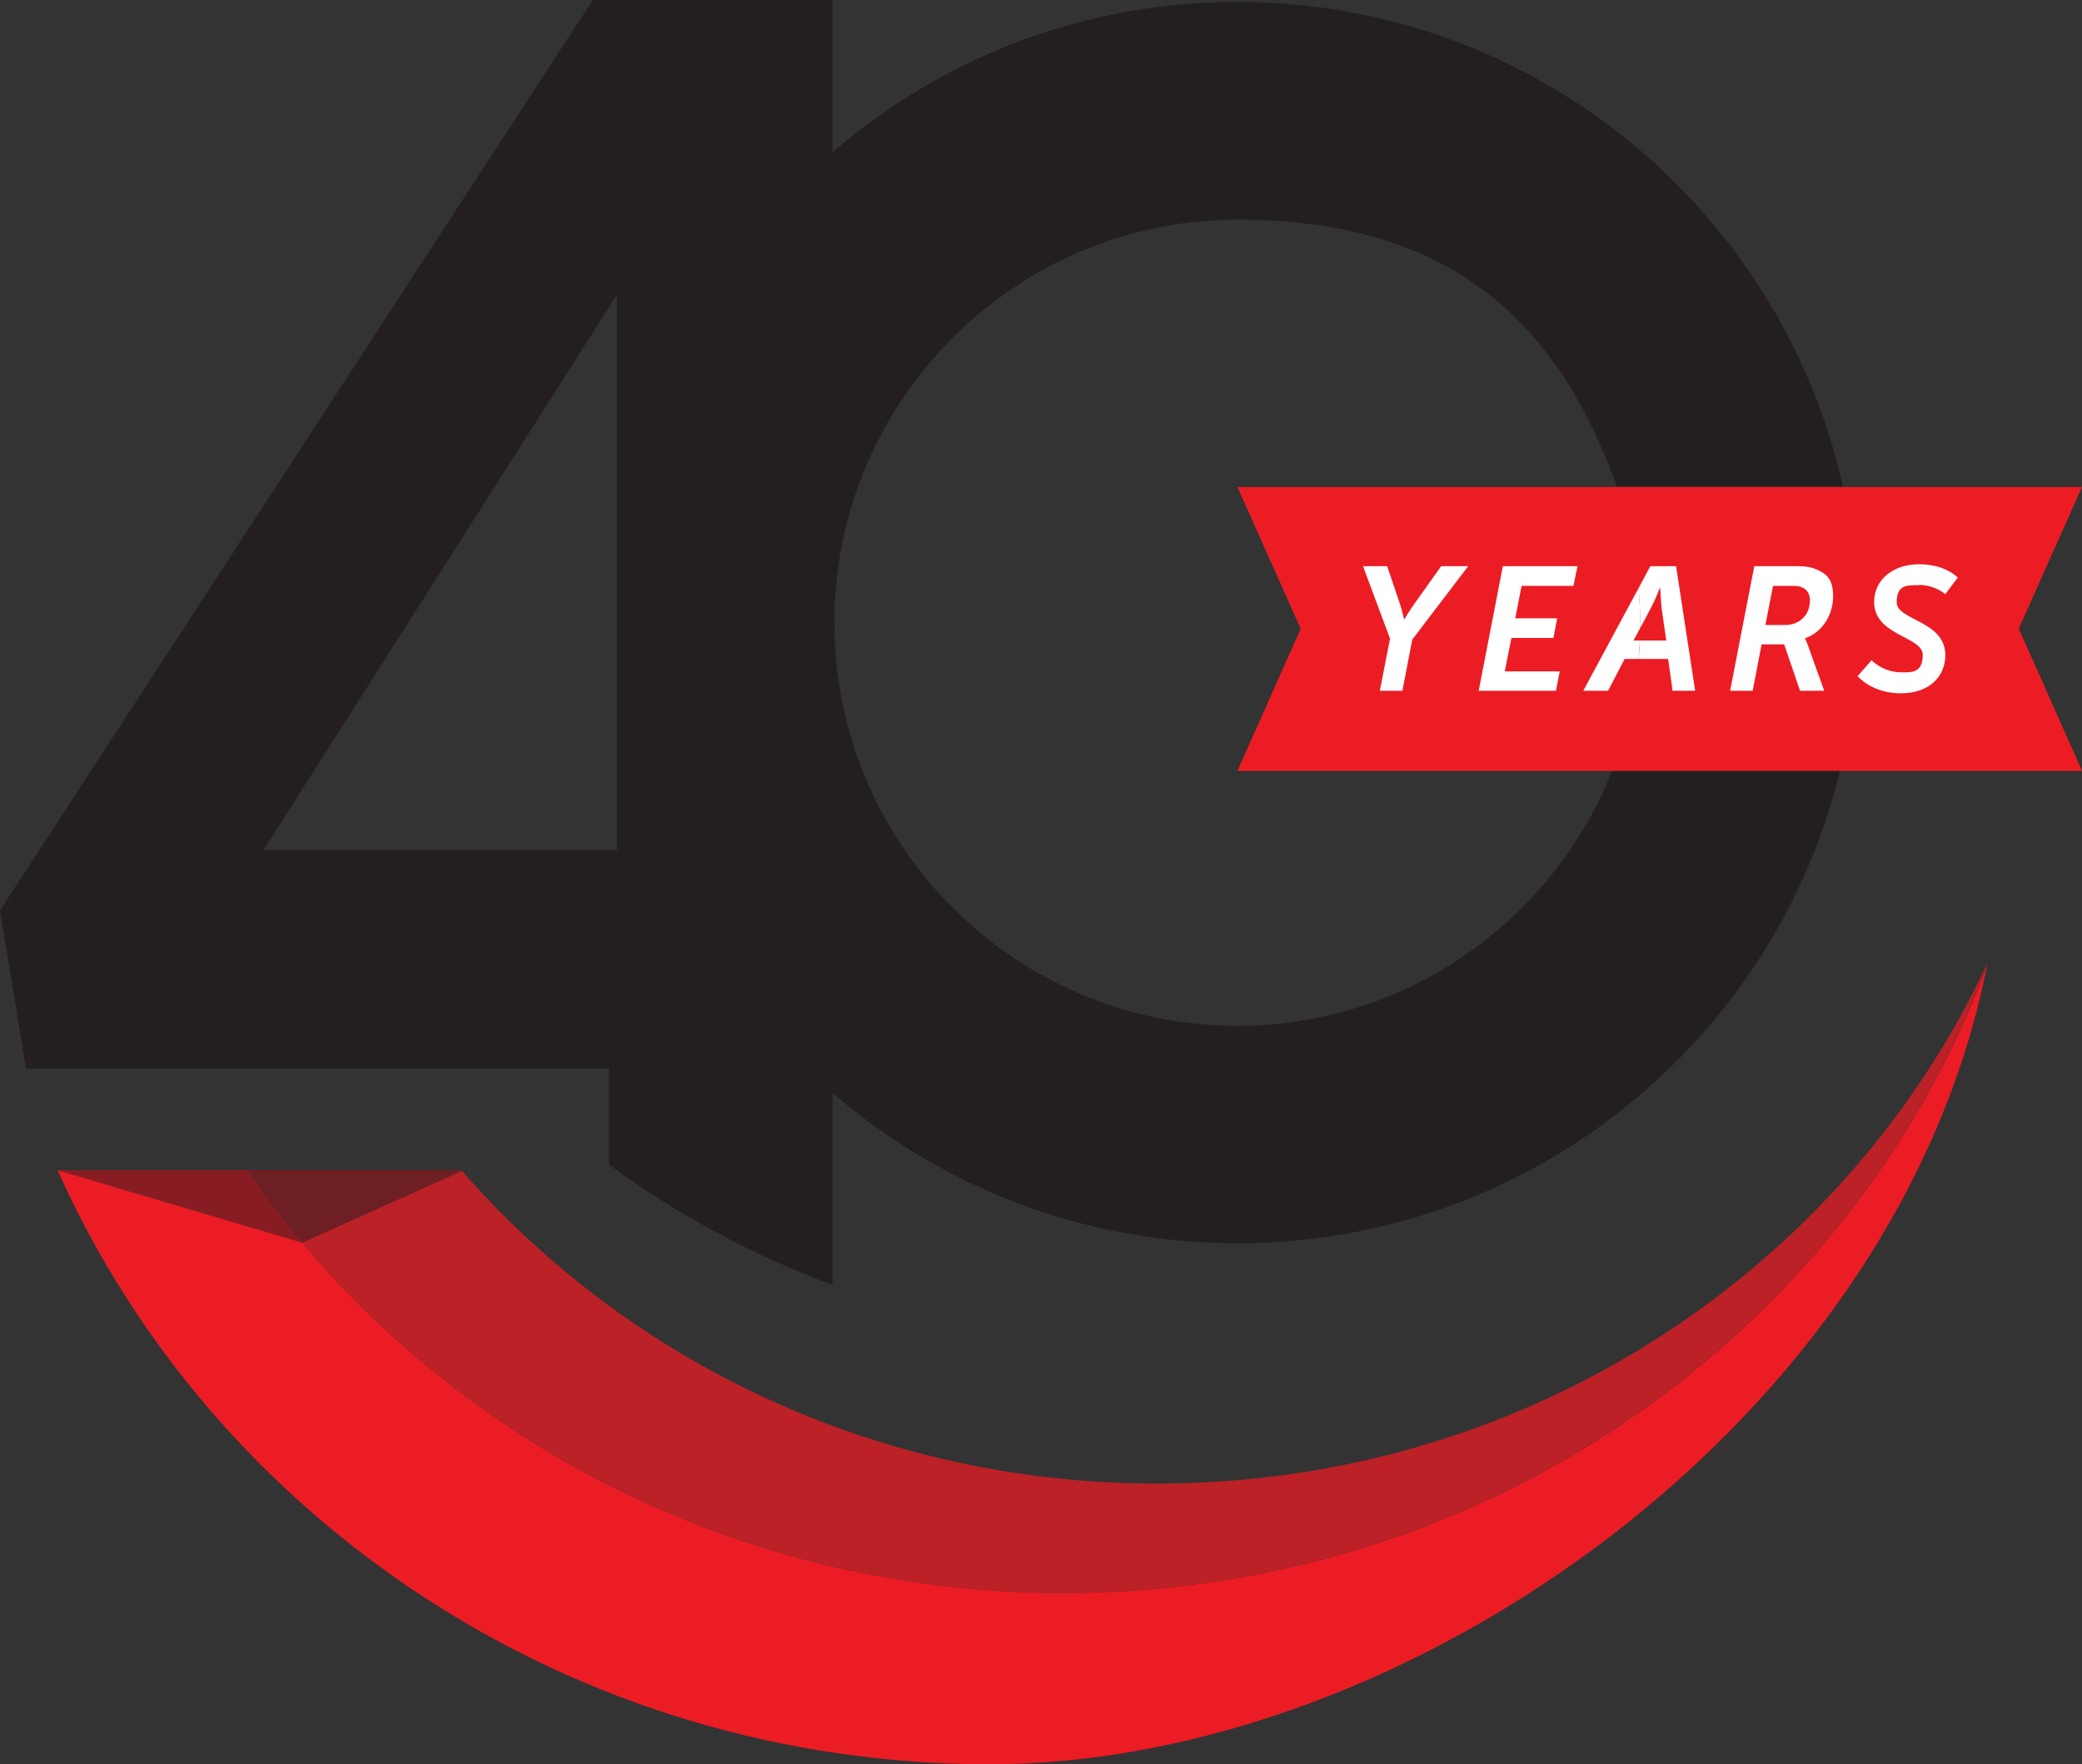 <?xml version="1.0" encoding="UTF-8"?>
<svg xmlns="http://www.w3.org/2000/svg" id="Layer_1" viewBox="0 0 655 555">
  <rect x="0" y="0" width="655" height="555" fill="#333333" stroke="none"/>
  <g style="isolation:isolate;">
    <g id="Layer_1-2">
      <path d="M389.3,322.7c-69.9,0-126.8-56.9-126.8-126.8s56.9-126.8,126.8-126.8,101.8,35.1,119.4,84h71.1C560.3,65.8,482.4.6,389.3.6h0c-48.7,0-93.2,17.8-127.4,47.3V0h-75.4L0,286.4l8.2,49.8h183.4v30.2c21.3,15.6,45,28.4,70.3,37.8v-60.4c34.2,29.5,78.7,47.3,127.4,47.3,91.8,0,168.8-63.3,189.6-148.7h-71.7c-18.6,47-64.5,80.3-117.9,80.3ZM194.1,267.4h-111.2l111.2-174.7v174.7Z" style="fill:#231f20; stroke-width:0px;"></path>
      <path d="M334.5,501.1h0c-87,0-165.5-34.8-221.7-90.9-6.2-6.2-12.1-12.6-17.7-19.3h0l-77-22.8c49.1,109.9,161.9,186.9,293.3,186.9s285.4-108.1,313.7-251.1c-43.2,115.1-157,197.2-290.5,197.2h-.1Z" style="fill:#ec1c24; stroke-width:0px;"></path>
      <path d="M112.8,410.2c56.2,56.1,134.7,90.9,221.7,90.9,133.6,0,247.4-82.2,290.5-197.2v-.4c-45,96.2-144.9,163.2-261,163.2h0c-87.7,0-166.1-38.2-218.7-98.4l-50.4,22.6c5.6,6.7,11.5,13.1,17.7,19.3h.2Z" style="fill:#bb2126; stroke-width:0px;"></path>
      <path d="M145.8,368.2h-.5s0,.1.1.2l.3-.2h.1Z" style="fill:#231f20; isolation:isolate; mix-blend-mode:multiply; opacity:.5; stroke-width:0px;"></path>
      <path d="M95.1,390.9c-6.2-7.3-12-14.9-17.4-22.8H18.1l77,22.8h0Z" style="fill:#ec1c24; stroke-width:0px;"></path>
      <path d="M95.1,390.9c-6.2-7.3-12-14.9-17.4-22.8H18.1l77,22.8h0Z" style="fill:#231f20; isolation:isolate; mix-blend-mode:multiply; opacity:.5; stroke-width:0px;"></path>
      <path d="M95.1,390.9l50.4-22.6s0-.1-.1-.2h-67.7c5.4,7.9,11.3,15.5,17.4,22.8Z" style="fill:#bb2126; stroke-width:0px;"></path>
      <path d="M95.1,390.9l50.4-22.6s0-.1-.1-.2h-67.7c5.4,7.9,11.3,15.5,17.4,22.8Z" style="fill:#231f20; isolation:isolate; mix-blend-mode:multiply; opacity:.5; stroke-width:0px;"></path>
      <polygon points="635.1 197.8 649.9 164.6 655 153.2 650.5 153.2 579.8 153.2 508.6 153.2 389.3 153.2 409.2 197.8 389.3 242.5 507.2 242.5 578.9 242.5 632.4 242.5 655 242.5 641.9 213 635.1 197.8" style="fill:#ec1c24; stroke-width:0px;"></polygon>
      <path d="M453.4,178.1h8.5l-17.6,23.1-3.1,16.1h-7.1l3.2-16.4h0l-8.5-22.8h7.6l3.9,11.5c.8,2.4,1.4,5.2,1.4,5.2h.1s1.7-2.8,3.4-5.2l8.2-11.5h0Z" style="fill:#fff; stroke-width:0px;"></path>
      <polygon points="465.2 217.3 489.5 217.3 490.7 211.2 473.4 211.2 475.5 200.7 488.7 200.7 489.9 194.5 476.7 194.5 478.7 184.3 495 184.3 496.3 178.1 472.8 178.1 465.2 217.3" style="fill:#fff; stroke-width:0px;"></polygon>
      <path d="M505.9,217.3l5.2-10h4.4c.2-1.9.3-3.9.4-5.8h-2l2.1-3.9v-1.7c0-3.7-.2-7.3-.5-10.9l-17.4,32.3h7.8Z" style="fill:#fff; stroke-width:0px;"></path>
      <path d="M516,197.6l3.5-6.6c1.2-2.2,2.7-6.1,2.7-6.1h.1s.2,3.9.4,6.1l1.5,10.5h-8.3c0,1.9-.2,3.9-.4,5.8h9.3l1.4,10h7.1l-6-39.2h-8.1l-3.7,6.9c.3,3.6.5,7.2.5,10.9s0,1.1,0,1.7h0Z" style="fill:#fff; stroke-width:0px;"></path>
      <path d="M554.2,202.7h7.1l5,14.6h7.6l-5.2-14.5c-.5-1.4-.9-2-.9-2h0c5.9-2,8.9-7.8,8.9-13.2s-2-7.1-5.3-8.5c-1.6-.7-3.5-1-5.6-1h-13.9l-7.6,39.2h7.1l2.8-14.6h0ZM557.8,184.3h6.5c3.2,0,5.1,1.6,5.1,4.6,0,4.8-3.5,7.7-7.7,7.7h-6.3l2.4-12.3h0Z" style="fill:#fff; stroke-width:0px;"></path>
      <path d="M603.7,184c5,0,8.3,2.9,8.3,2.9l3.9-5.2s-3.8-4.2-12.1-4.2-14.2,4.9-14.2,11.9c0,10.6,15.3,10.8,15.3,16.6s-3.6,5.5-6.7,5.5c-5.9,0-9.4-3.8-9.4-3.8h0l-4.4,5s4.4,5.4,13.6,5.4,14-5.5,14-12c0-10.9-15.3-10.9-15.3-16.6s3.4-5.4,7-5.4v-.1Z" style="fill:#fff; stroke-width:0px;"></path>
    </g>
  </g>
</svg>
